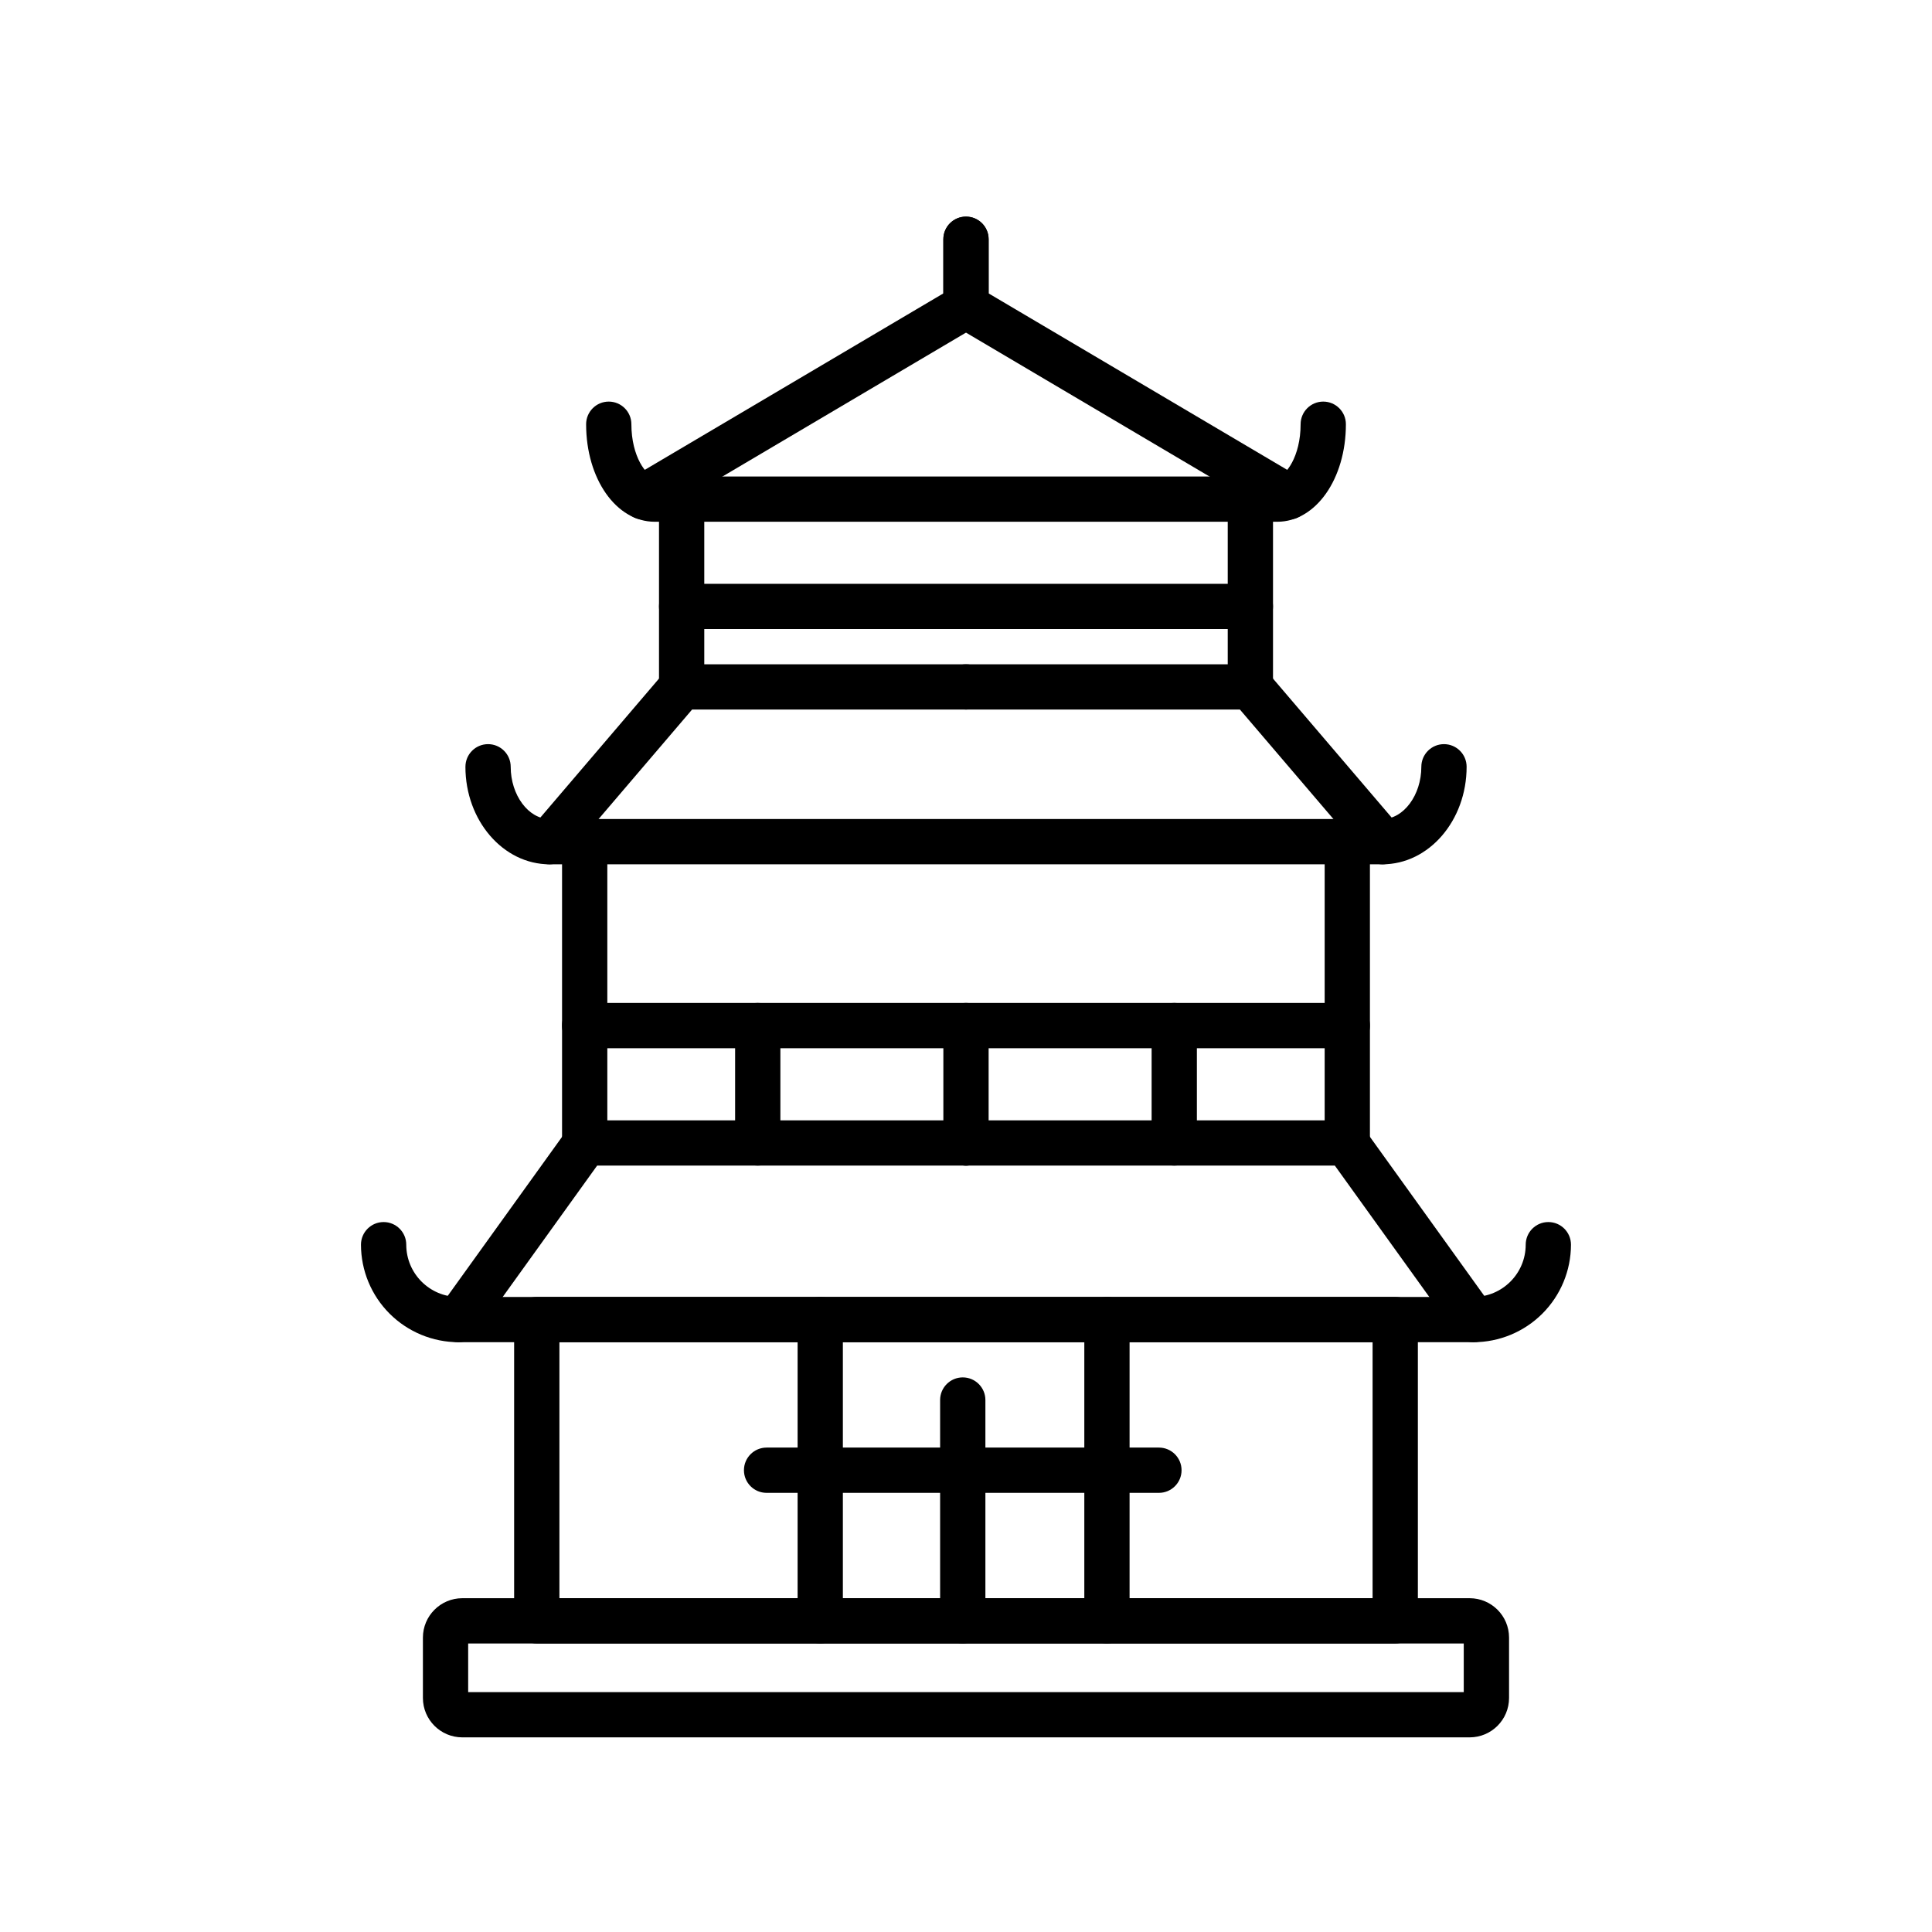 <?xml version="1.0" encoding="UTF-8"?>
<!-- Uploaded to: ICON Repo, www.svgrepo.com, Generator: ICON Repo Mixer Tools -->
<svg fill="#000000" width="800px" height="800px" version="1.1" viewBox="144 144 512 512" xmlns="http://www.w3.org/2000/svg">
 <g>
  <path d="m533.48 604.42h-266.97c-5.758-0.008-10.426-4.676-10.434-10.434v-16.012c0.008-5.758 4.676-10.426 10.434-10.434h266.97c5.762 0.008 10.43 4.672 10.434 10.434v16.012c-0.004 5.758-4.672 10.426-10.434 10.434zm-265.41-11.996h263.84v-12.887h-263.84z"/>
  <path d="m513.75 579.54h-227.5c-3.312 0-6-2.684-6-6v-79.844c0-3.312 2.688-6 6-6h227.5c1.594 0 3.117 0.633 4.242 1.758s1.758 2.652 1.758 4.242v79.844c0 1.59-0.633 3.117-1.758 4.242s-2.648 1.758-4.242 1.758zm-221.5-11.996h215.5v-67.848h-215.5z"/>
  <path d="m534.48 499.7h-268.97c-6.852-0.008-13.422-2.734-18.27-7.578-4.844-4.844-7.57-11.414-7.578-18.266 0-3.316 2.688-6 6-6s6 2.684 6 6c0.008 7.644 6.203 13.84 13.848 13.848h268.97c7.644-0.008 13.84-6.203 13.848-13.848 0-3.316 2.688-6 6-6s5.996 2.684 5.996 6c-0.008 6.852-2.731 13.422-7.578 18.266-4.844 4.844-11.414 7.57-18.266 7.578z"/>
  <path d="m510.38 373.05h-220.75c-12.289 0-22.289-11.594-22.289-25.844h0.004c0-3.312 2.684-6 5.996-6s6 2.688 6 6c0 7.508 4.711 13.848 10.289 13.848h220.75c5.578 0 10.289-6.34 10.289-13.848 0-3.312 2.688-6 6-6s6 2.688 6 6c0 14.25-10 25.844-22.289 25.844z"/>
  <path d="m482.5 282.27h-165c-10.191 0-18.172-11.352-18.172-25.844 0-3.312 2.684-6 5.996-6s6 2.688 6 6c0 8.59 4 13.848 6.176 13.848h165c2.176 0 6.176-5.258 6.176-13.848 0-3.312 2.688-6 6-6s6 2.688 6 6c0 14.492-7.984 25.844-18.176 25.844z"/>
  <path d="m265.51 499.7c-2.246 0-4.309-1.262-5.332-3.262-1.027-2.004-0.844-4.41 0.469-6.238l33.652-46.801c1.125-1.566 2.938-2.496 4.871-2.496h100.83c3.312 0 5.996 2.688 5.996 6s-2.684 5.996-5.996 5.996h-97.754l-31.855 44.305v0.004c-1.129 1.57-2.949 2.5-4.883 2.492z"/>
  <path d="m314.54 281.68c-2.703 0-5.074-1.805-5.789-4.414s0.406-5.371 2.734-6.75l82.516-48.762v-14.352c0-3.312 2.684-5.996 5.996-5.996s6 2.684 6 5.996v17.773c0 2.121-1.121 4.086-2.945 5.164l-85.461 50.504c-0.926 0.547-1.977 0.836-3.051 0.836z"/>
  <path d="m289.62 373.05c-2.34 0-4.465-1.359-5.445-3.488-0.98-2.125-0.633-4.625 0.887-6.402l35.02-41.012v-0.004c1.141-1.336 2.809-2.102 4.562-2.102h75.359c3.312 0 5.996 2.684 5.996 5.996s-2.684 6-5.996 6h-72.594l-33.223 38.91c-1.141 1.336-2.809 2.106-4.566 2.102z"/>
  <path d="m324.64 332.04c-3.312 0-5.996-2.688-5.996-6v-49.766c0-3.312 2.684-5.996 5.996-5.996s6 2.684 6 5.996v49.766c0 1.59-0.633 3.117-1.758 4.242s-2.648 1.758-4.242 1.758z"/>
  <path d="m298.95 452.89c-3.312 0-6-2.688-6-6v-79.844c0-3.312 2.688-6 6-6s5.996 2.688 5.996 6v79.844c0 1.59-0.629 3.117-1.754 4.242s-2.652 1.758-4.242 1.758z"/>
  <path d="m534.48 499.7c-1.934 0.004-3.75-0.926-4.875-2.496l-31.855-44.305h-97.754 0.004c-3.312 0-6-2.688-6-6s2.688-6 6-6h100.83c1.93 0 3.742 0.93 4.867 2.5l33.652 46.805v-0.004c1.312 1.828 1.496 4.234 0.469 6.238-1.023 2-3.082 3.262-5.332 3.262z"/>
  <path d="m485.45 281.68c-1.07 0-2.125-0.289-3.047-0.836l-85.461-50.504c-1.824-1.078-2.945-3.043-2.945-5.164v-17.773c0-3.312 2.688-5.996 6-5.996s5.996 2.684 5.996 5.996v14.352l82.516 48.762c2.328 1.375 3.449 4.141 2.734 6.75s-3.086 4.418-5.793 4.414z"/>
  <path d="m510.38 373.05c-1.758 0.004-3.426-0.766-4.566-2.102l-33.223-38.91h-72.59c-3.312 0-6-2.688-6-6s2.688-5.996 6-5.996h75.359-0.004c1.758 0 3.426 0.766 4.562 2.102l35.016 41.016c1.52 1.777 1.867 4.281 0.887 6.406-0.98 2.125-3.106 3.484-5.445 3.488z"/>
  <path d="m475.36 332.04c-3.312 0-5.996-2.688-5.996-6v-49.766c0-3.312 2.684-5.996 5.996-5.996s6 2.684 6 5.996v49.766c0 1.59-0.633 3.117-1.758 4.242s-2.652 1.758-4.242 1.758z"/>
  <path d="m501.05 452.89c-3.316 0-6-2.688-6-6v-79.844c0-3.312 2.684-6 6-6 3.312 0 5.996 2.688 5.996 6v79.844c0 1.59-0.633 3.117-1.758 4.242s-2.648 1.758-4.238 1.758z"/>
  <path d="m361.37 579.54c-3.312 0-5.996-2.684-5.996-6v-79.844c0-3.312 2.684-6 5.996-6 3.316 0 6 2.688 6 6v79.844c0 1.59-0.633 3.117-1.758 4.242s-2.648 1.758-4.242 1.758z"/>
  <path d="m437.35 579.54c-3.312 0-5.996-2.684-5.996-6v-79.844c0-3.312 2.684-6 5.996-6 3.316 0 6 2.688 6 6v79.844c0 1.59-0.633 3.117-1.758 4.242s-2.648 1.758-4.242 1.758z"/>
  <path d="m451.13 539.62h-103.98c-3.312 0-5.996-2.684-5.996-5.996s2.684-6 5.996-6h103.98c3.312 0 5.996 2.688 5.996 6s-2.684 5.996-5.996 5.996z"/>
  <path d="m399.14 579.54c-3.312 0-6-2.684-6-6v-58.516c0-3.312 2.688-6 6-6s6 2.688 6 6v58.516c0 1.59-0.633 3.117-1.758 4.242s-2.652 1.758-4.242 1.758z"/>
  <path d="m501.05 421.79h-202.11c-3.312 0-6-2.684-6-6 0-3.312 2.688-5.996 6-5.996h202.11c3.312 0 5.996 2.684 5.996 5.996 0 3.316-2.684 6-5.996 6z"/>
  <path d="m475.36 310.71h-150.72 0.004c-3.316 0-6-2.688-6-6s2.684-5.996 6-5.996h150.72-0.004c3.312 0 6 2.684 6 5.996s-2.688 6-6 6z"/>
  <path d="m344.81 452.89c-3.312 0-5.996-2.688-5.996-6v-31.105c0-3.312 2.684-5.996 5.996-5.996s6 2.684 6 5.996v31.105c0 1.59-0.633 3.117-1.758 4.242s-2.648 1.758-4.242 1.758z"/>
  <path d="m455.19 452.89c-3.312 0-6-2.688-6-6v-31.105c0-3.312 2.688-5.996 6-5.996s5.996 2.684 5.996 5.996v31.105c0 1.59-0.633 3.117-1.754 4.242-1.125 1.125-2.652 1.758-4.242 1.758z"/>
  <path d="m400 452.89c-3.312 0-6-2.688-6-6v-31.105c0-3.312 2.688-5.996 6-5.996s5.996 2.684 5.996 5.996v31.105c0 1.59-0.633 3.117-1.758 4.242s-2.648 1.758-4.238 1.758z"/>
 </g>
</svg>